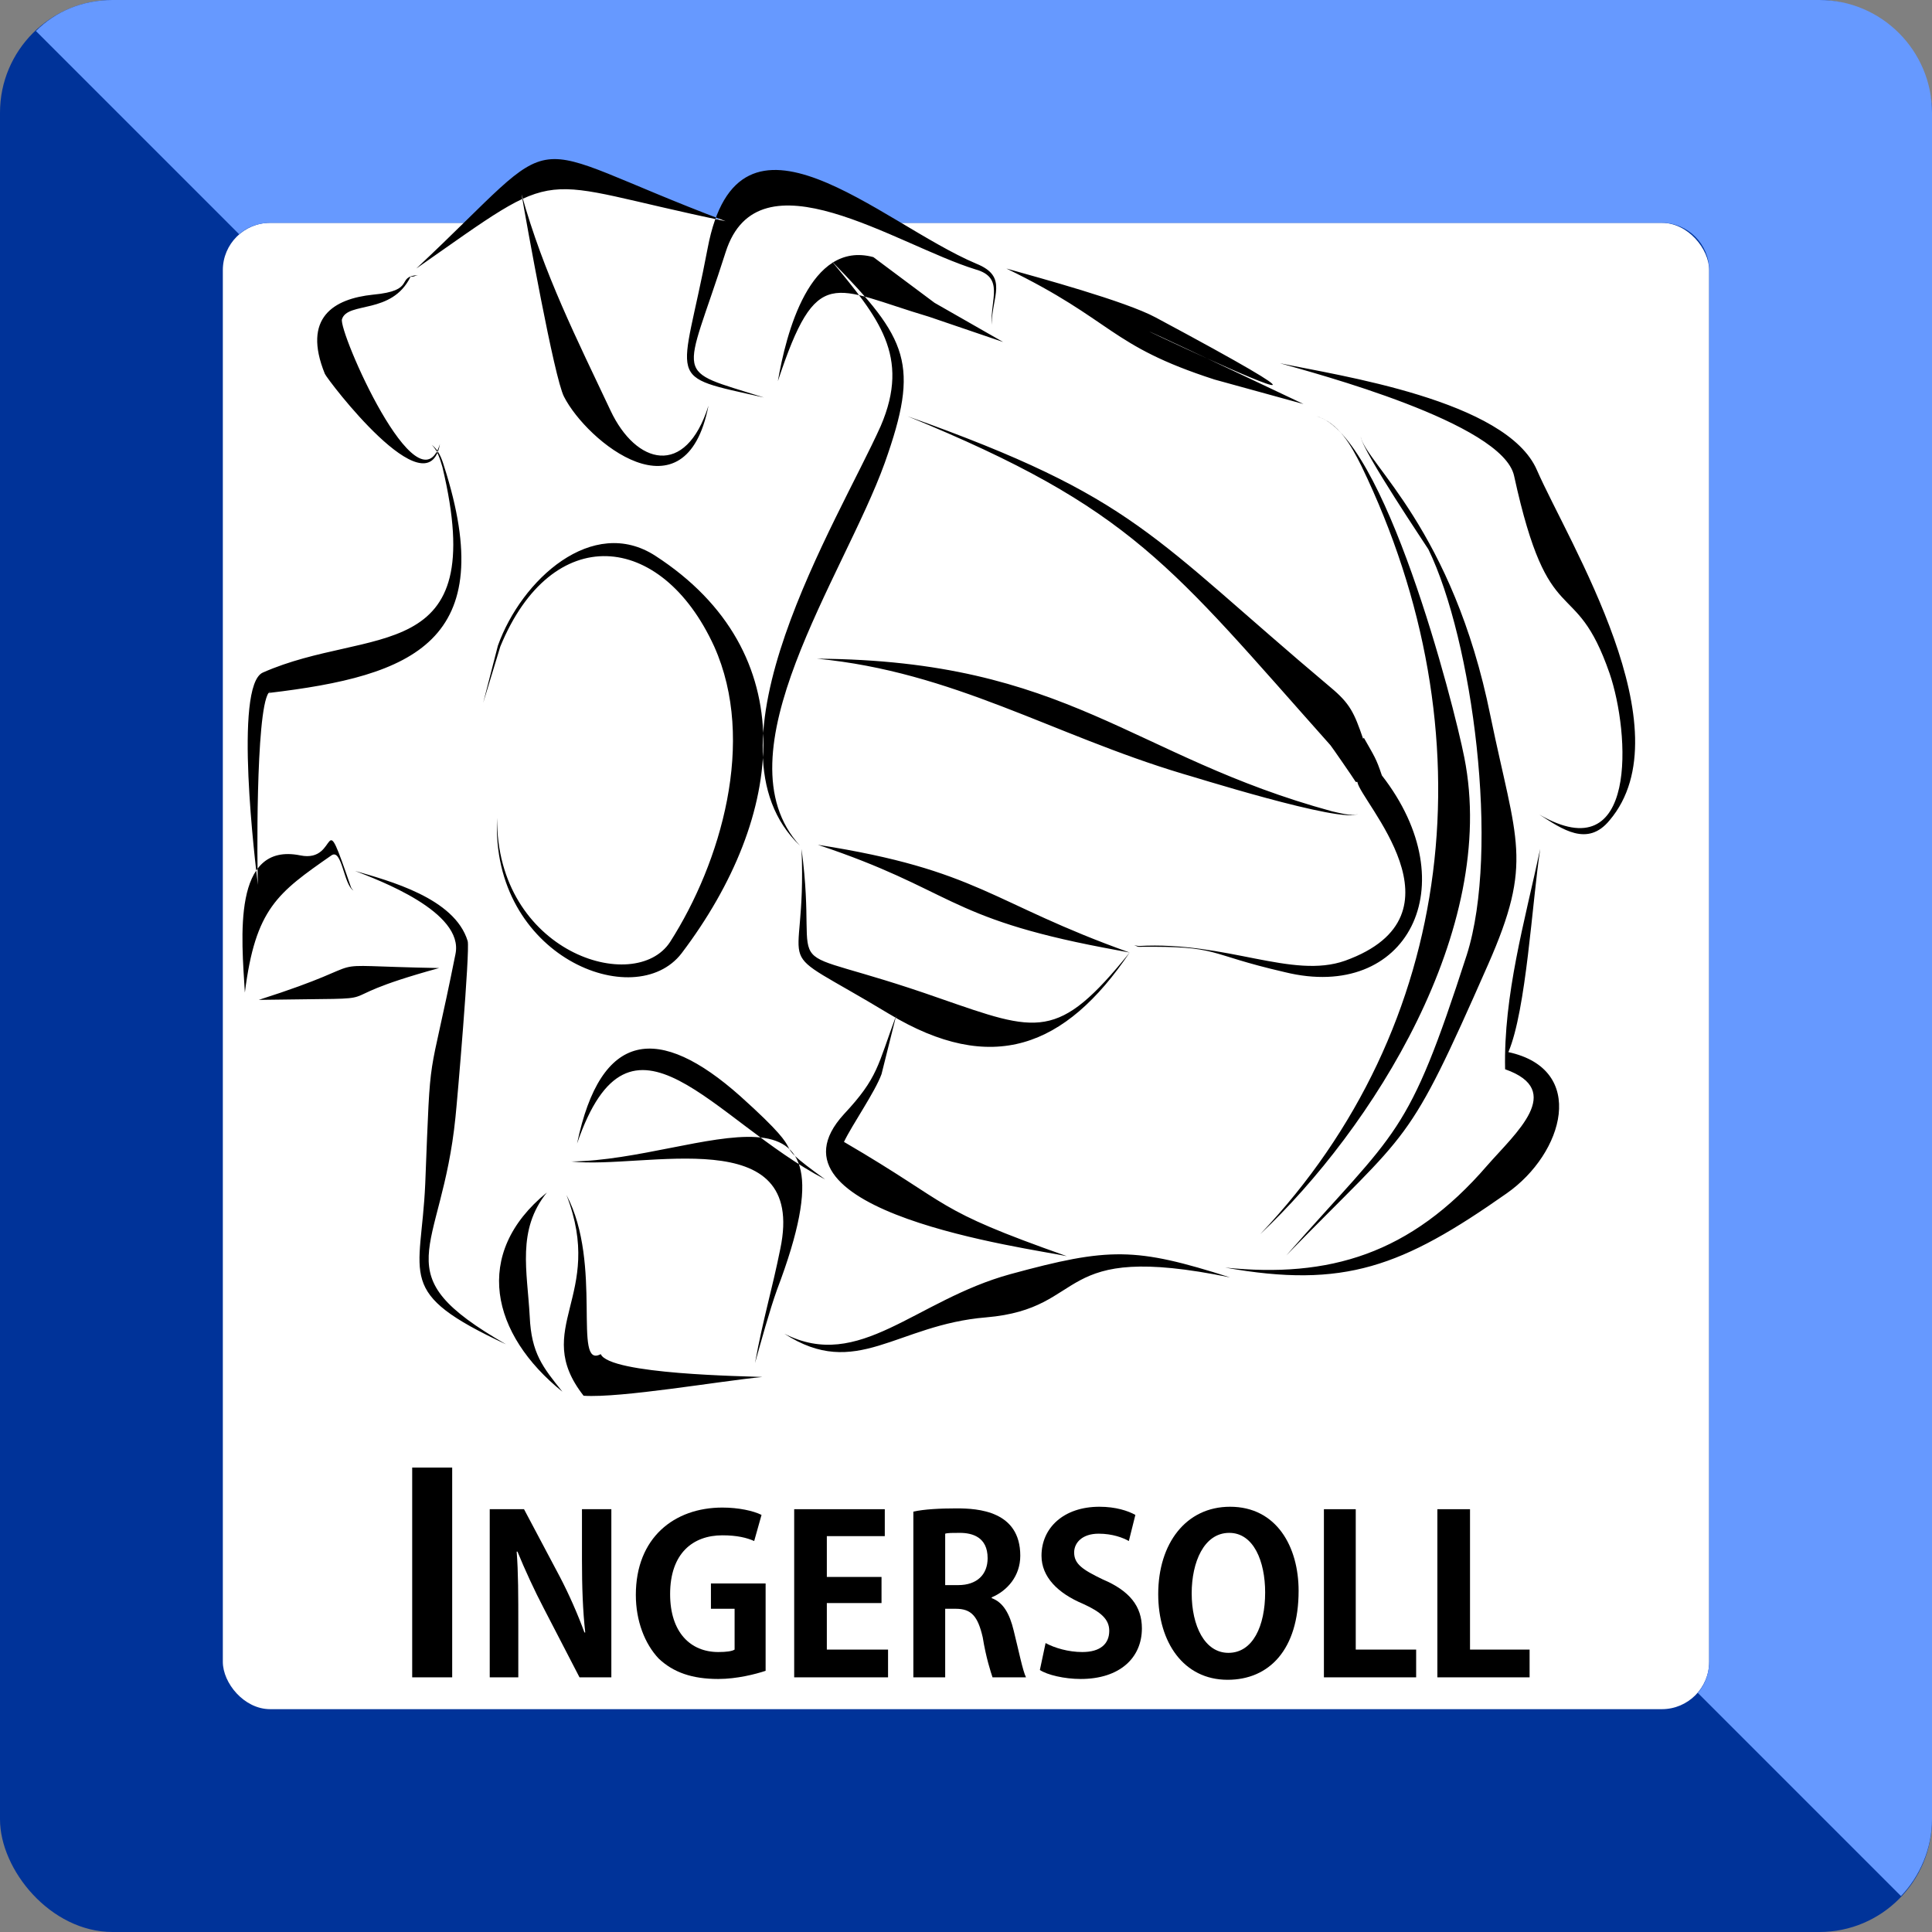 <svg xmlns="http://www.w3.org/2000/svg" xmlns:xlink="http://www.w3.org/1999/xlink" xml:space="preserve" width="531px" height="531px" style="shape-rendering:geometricPrecision; text-rendering:geometricPrecision; image-rendering:optimizeQuality; fill-rule:evenodd; clip-rule:evenodd" viewBox="0 0 23.67 23.67">
 <rect x="0" y="0" width="23.67" height="23.67" fill="#808080" stroke="none"/>
 <defs>
  <style type="text/css">
   <![CDATA[
    .fil3 {fill:black}
    .fil0 {fill:#003399}
    .fil2 {fill:#6699FF}
    .fil1 {fill:white}
    .fil4 {fill:black;fill-rule:nonzero}
   ]]>
  </style>
 </defs>
 <g id="Ebene_x0020_1">
  <rect class="fil0" width="23.67" height="23.67" rx="1.38" ry="1.38"></rect>
  <rect class="fil1" x="2.73" y="2.73" width="18.21" height="18.21" rx="0.58" ry="0.58"></rect>
  <path class="fil2" d="M1.38 0l20.91 0c0.76,0 1.38,0.62 1.38,1.38l0 20.91c0,0.36 -0.15,0.7 -0.38,0.94l-2.49 -2.49c0.09,-0.1 0.14,-0.24 0.14,-0.38l0 -17.05c0,-0.32 -0.26,-0.58 -0.58,-0.58l-17.05 0c-0.14,0 -0.28,0.05 -0.38,0.14l-2.49 -2.49c0.24,-0.24 0.57,-0.38 0.94,-0.38z"></path>
  <path class="fil1" d="M13.56 3.7c0,0 1.78,0.68 2.5,0.88 0.72,0.19 2.33,0.45 2.66,1.22 0.33,0.76 1.22,2.3 1.22,2.97 0,0.68 0.01,1.28 -0.39,1.39 -0.39,0.11 -0.61,-0.11 -0.61,-0.11 0,0 -0.4,2.1 -0.42,2.29 -0.03,0.19 -0.03,0.67 -0.03,0.67 0,0 0.69,0.27 0.39,0.86 -0.31,0.59 -1.73,1.54 -2.28,1.69 -0.55,0.15 -1.27,0.15 -1.69,0.1 -0.41,-0.06 -1.01,-0.42 -2.37,0.15 -1.36,0.56 -1.88,0.66 -2.12,0.71 -0.24,0.06 -0.74,-0.1 -0.83,-0.16 -0.09,-0.07 -0.23,-0.16 -0.23,-0.16l-0.17 0.69c0,0 -1.79,0.07 -1.92,0.13 -0.14,0.06 -0.38,0.12 -0.63,-0.15 -0.24,-0.26 -1.09,-0.75 -1.29,-0.91 -0.2,-0.15 -0.23,-0.52 -0.07,-1.55 0.15,-1.03 0.34,-2.59 0.34,-2.59l-2.43 0.44c0,0 -0.24,0.21 -0.2,-0.48 0.04,-0.68 0.22,-0.45 0.09,-1.8 -0.14,-1.35 0.05,-1.65 0.47,-1.7 0.42,-0.05 1.88,-0.23 2,-1.21 0.12,-0.98 -0.2,-1.54 -0.2,-1.54 0,0 -0.15,0.44 -0.72,-0.26 -0.58,-0.69 -0.65,-1.29 -0.52,-1.39 0.13,-0.1 0.54,-0.11 1.04,-0.63 0.5,-0.52 1.08,-0.98 1.6,-1.08 0.51,-0.1 2.05,0.52 2.05,0.52 0,0 0.31,-0.39 0.77,-0.37 0.45,0.02 1.97,0.73 2.18,0.87 0.22,0.14 0.88,0.2 1.23,0.39 0.35,0.2 0.58,0.12 0.58,0.12z"></path>
  <path class="fil3" d="M9.8 10.36c-1.27,-1.21 0.46,-3.96 0.99,-5.14 0.37,-0.86 -0.03,-1.33 -0.6,-2.02 0.94,0.96 1.08,1.26 0.65,2.47 -0.5,1.39 -2.06,3.57 -1.04,4.69zm1.32 -5.26c2.81,1 2.98,1.47 5.18,3.32 0.24,0.2 0.29,0.31 0.4,0.63l0.01 -0.01c0.13,0.23 0.15,0.25 0.22,0.46 1.05,1.35 0.31,2.78 -1.19,2.41 -1,-0.23 -0.77,-0.32 -1.79,-0.31 -0.01,0 -0.05,-0.02 -0.06,-0.02 0.01,0 0.05,0.01 0.06,0.01 1.08,-0.06 1.88,0.41 2.53,0.18 1.55,-0.56 0.18,-1.96 0.15,-2.19l-0.02 0c-0.03,-0.05 -0.3,-0.44 -0.31,-0.45 -1.96,-2.2 -2.42,-2.9 -5.18,-4.03zm2.77 6.48l0 0 0 0zm-3.88 -3.51c3.08,0.02 3.85,1.2 6.31,1.87 0.05,0.01 0.26,0.07 0.32,0.03 -0.18,0.13 -2.1,-0.48 -2.15,-0.49 -1.6,-0.48 -2.81,-1.25 -4.48,-1.41zm6.63 1.9l0 0c0,0 0,0 0,0zm-4.31 -6.68c0.39,0.11 1.46,0.4 1.83,0.6 4.48,2.4 -3.46,-1.44 1.81,1.06l-1.09 -0.3c-1.3,-0.42 -1.23,-0.72 -2.55,-1.36zm-2.72 13.05c0.92,0.47 1.6,-0.41 2.77,-0.73 1.21,-0.33 1.53,-0.33 2.69,0.04 -2.2,-0.45 -1.7,0.38 -2.99,0.49 -1.1,0.09 -1.59,0.77 -2.47,0.2zm5.83 -1.22c2.41,-2.54 2.82,-6.14 1.24,-9.41 -0.13,-0.26 -0.28,-0.53 -0.55,-0.61 0.83,0.22 1.68,3.52 1.81,4.18 0.42,2.11 -1.13,4.55 -2.5,5.84zm0.32 0.26c1.37,-1.56 1.48,-1.42 2.21,-3.68 0.41,-1.29 0.07,-3.86 -0.47,-4.97 -0.01,-0.02 -0.8,-1.19 -0.83,-1.38 0.07,0.33 1.13,1.14 1.59,3.42 0.32,1.55 0.53,1.78 -0.03,3.05 -1,2.27 -0.93,1.98 -2.47,3.56zm-0.08 -10.93c0.71,0.15 2.78,0.45 3.15,1.31 0.39,0.89 1.83,3.18 0.89,4.29 -0.27,0.33 -0.58,0.11 -0.86,-0.07 1.21,0.7 1.11,-1 0.86,-1.73 -0.43,-1.24 -0.74,-0.45 -1.17,-2.42 -0.14,-0.65 -2.45,-1.26 -2.87,-1.38zm3.19 5.95c-0.1,0.66 -0.17,1.97 -0.39,2.49 0.97,0.21 0.68,1.24 -0.02,1.73 -1.28,0.9 -1.99,1.17 -3.45,0.91 1.27,0.13 2.27,-0.16 3.21,-1.25 0.35,-0.4 0.96,-0.92 0.22,-1.18 -0.02,-0.91 0.24,-1.81 0.43,-2.7zm-5.8 4.99c-0.47,-0.1 -3.83,-0.54 -2.73,-1.74 0.42,-0.45 0.41,-0.59 0.64,-1.21l-0.18 0.72c-0.08,0.22 -0.36,0.62 -0.46,0.83 1.37,0.8 1.06,0.81 2.73,1.4zm-6 -1.38c0.29,-1.39 1,-1.47 2,-0.58 0.98,0.88 0.24,0.44 1.04,1.02 -1.38,-0.72 -2.38,-2.36 -3.04,-0.44zm-0.98 -3.99c-0.01,1.65 1.69,2.18 2.12,1.52 0.62,-0.97 1.06,-2.46 0.54,-3.62 -0.65,-1.42 -1.99,-1.53 -2.62,0l-0.21 0.69 0.18 -0.7c0.29,-0.81 1.16,-1.6 1.93,-1.1 1.82,1.18 1.6,3.18 0.32,4.87 -0.57,0.74 -2.34,0.04 -2.26,-1.66zm0.3 -7.64c0.27,0.97 0.68,1.78 1.09,2.65 0.31,0.66 0.92,0.83 1.2,-0.06 -0.28,1.43 -1.49,0.44 -1.77,-0.11 -0.12,-0.23 -0.46,-2.13 -0.52,-2.48zm-1.29 0.91c1.91,-1.79 1.14,-1.58 3.79,-0.58 -2.42,-0.5 -1.93,-0.72 -3.79,0.58zm1.1 13.18c-1.37,-0.64 -1.04,-0.81 -0.99,-1.97 0.07,-1.78 0.03,-1.11 0.37,-2.81 0.11,-0.52 -0.95,-0.91 -1.23,-1.02 0.41,0.12 1.22,0.33 1.38,0.86 0.03,0.11 -0.13,1.98 -0.15,2.16 -0.17,1.69 -0.91,1.9 0.62,2.78zm-3.04 -5.63c-0.03,-0.24 -0.3,-2.44 0.06,-2.6 1.31,-0.58 2.79,-0.05 2.2,-2.52 -0.03,-0.1 -0.06,-0.2 -0.13,-0.27 0.08,0.06 0.12,0.16 0.15,0.26 0.69,2.15 -0.37,2.57 -2.15,2.78 -0.16,0.23 -0.14,2.19 -0.13,2.35zm0.13 -2.35c0.01,-0.01 0.02,-0.01 0.02,-0.02 0,0 -0.01,0.01 -0.02,0.02zm3.71 5.74c1.59,-0.02 3.61,-1.3 2.52,1.57 -0.09,0.25 -0.2,0.65 -0.27,0.9 0.1,-0.55 0.21,-0.9 0.31,-1.4 0.33,-1.58 -1.67,-0.97 -2.56,-1.07zm-0.06 0.41c0.45,0.85 0.07,2.14 0.42,1.95 0.11,0.25 1.78,0.27 1.98,0.28 -0.52,0.05 -1.73,0.26 -2.19,0.23 -0.65,-0.83 0.27,-1.22 -0.21,-2.46zm-0.24 -0.03c-0.37,0.46 -0.24,0.96 -0.21,1.52 0.02,0.45 0.16,0.62 0.4,0.92 -0.87,-0.7 -1.11,-1.69 -0.19,-2.44zm-3.7 -2.45c-0.04,-0.66 -0.16,-1.85 0.68,-1.68 0.49,0.1 0.25,-0.69 0.62,0.39 0.01,0.02 0.02,0.03 0.03,0.04 -0.12,-0.07 -0.14,-0.52 -0.27,-0.43 -0.66,0.46 -0.93,0.65 -1.06,1.68zm0.17 0.09c1.6,-0.51 0.54,-0.42 2.21,-0.39 -1.6,0.44 -0.33,0.36 -2.21,0.39zm2.22 -6.81c-0.15,0.83 -1.38,-0.79 -1.41,-0.86 -0.28,-0.69 0.11,-0.92 0.59,-0.97 0.54,-0.05 0.27,-0.22 0.55,-0.24 -0.05,0.01 -0.03,0.02 -0.09,0.02 -0.23,0.47 -0.77,0.3 -0.84,0.52 -0.05,0.14 0.93,2.38 1.2,1.53zm3.97 -0.57c-1.24,-0.28 -1.01,-0.14 -0.69,-1.83 0.38,-2.01 2.11,-0.31 3.29,0.19 0.4,0.16 0.19,0.4 0.19,0.75 -0.02,-0.31 0.16,-0.58 -0.2,-0.68 -0.97,-0.3 -2.66,-1.47 -3.06,-0.21 -0.51,1.6 -0.67,1.42 0.47,1.78zm0.17 -0.2c0.1,-0.58 0.39,-1.73 1.17,-1.52l0.75 0.56 0.84 0.48 -0.91 -0.31c-1.18,-0.35 -1.37,-0.66 -1.85,0.79zm0.29 5.73c0.23,1.74 -0.44,1.08 1.69,1.83 1.21,0.42 1.45,0.53 2.33,-0.56 -0.79,1.17 -1.69,1.51 -2.95,0.75 -1.54,-0.93 -1,-0.34 -1.07,-2.02zm0.2 -0.05c1.98,0.31 2.11,0.71 3.82,1.32l-0.32 -0.06c-1.94,-0.37 -1.85,-0.71 -3.5,-1.26z"></path>
  <polygon class="fil4" points="5.05,20.55 5.54,20.55 5.54,17.98 5.05,17.98 "></polygon>
  <path id="1" class="fil4" d="M7.49 18.49l-0.36 0 0 0.62c0,0.33 0.01,0.62 0.04,0.89l-0.01 0c-0.08,-0.22 -0.19,-0.47 -0.3,-0.68l-0.44 -0.83 -0.42 0 0 2.06 0.35 0 0 -0.63c0,-0.37 0,-0.66 -0.02,-0.91l0.01 0c0.09,0.22 0.21,0.48 0.32,0.69l0.44 0.85 0.39 0 0 -2.06z"></path>
  <path id="2" class="fil4" d="M9.38 19.4l-0.67 0 0 0.31 0.29 0 0 0.5c-0.03,0.02 -0.1,0.03 -0.2,0.03 -0.34,0 -0.59,-0.24 -0.59,-0.71 0,-0.5 0.28,-0.72 0.64,-0.72 0.18,0 0.3,0.03 0.39,0.07l0.09 -0.32c-0.1,-0.05 -0.28,-0.09 -0.48,-0.09 -0.59,0 -1.06,0.37 -1.06,1.07 0,0.32 0.11,0.6 0.28,0.78 0.18,0.17 0.41,0.25 0.73,0.25 0.23,0 0.46,-0.06 0.58,-0.1l0 -1.07z"></path>
  <polygon id="3" class="fil4" points="10.88,20.21 10.13,20.21 10.13,19.64 10.8,19.64 10.8,19.32 10.13,19.32 10.13,18.82 10.84,18.82 10.84,18.49 9.73,18.49 9.73,20.55 10.88,20.55 "></polygon>
  <path id="4" class="fil4" d="M12.15 19.57c0.19,-0.08 0.35,-0.26 0.35,-0.51 0,-0.55 -0.52,-0.58 -0.78,-0.58 -0.2,0 -0.4,0.01 -0.53,0.04l0 2.03 0.39 0 0 -0.84 0.13 0c0.19,0 0.27,0.09 0.33,0.35 0.04,0.25 0.1,0.43 0.12,0.49l0.41 0c-0.04,-0.08 -0.09,-0.33 -0.15,-0.57 -0.05,-0.21 -0.13,-0.35 -0.27,-0.4l0 -0.01zm-0.57 -0.15l0 -0.63c0.03,-0.01 0.09,-0.01 0.18,-0.01 0.15,0 0.34,0.05 0.34,0.31 0,0.2 -0.13,0.33 -0.36,0.33l-0.16 0z"></path>
  <path id="5" class="fil4" d="M13.91 18.56c-0.09,-0.05 -0.24,-0.1 -0.44,-0.1 -0.44,0 -0.71,0.26 -0.71,0.6 0,0.26 0.2,0.46 0.51,0.59 0.22,0.1 0.32,0.19 0.32,0.33 0,0.16 -0.11,0.26 -0.33,0.26 -0.17,0 -0.34,-0.05 -0.45,-0.11l-0.07 0.33c0.09,0.06 0.3,0.11 0.5,0.11 0.48,0 0.75,-0.26 0.75,-0.62 0,-0.27 -0.15,-0.46 -0.48,-0.6 -0.25,-0.12 -0.35,-0.19 -0.35,-0.33 0,-0.12 0.1,-0.23 0.3,-0.23 0.17,0 0.3,0.05 0.37,0.09l0.08 -0.32z"></path>
  <path id="6" class="fil4" d="M15.07 18.46c-0.54,0 -0.88,0.45 -0.88,1.07 0,0.59 0.31,1.05 0.85,1.05 0.51,0 0.87,-0.37 0.87,-1.09 0,-0.54 -0.27,-1.03 -0.84,-1.03zm-0.01 0.32c0.3,0 0.44,0.35 0.44,0.73 0,0.41 -0.15,0.74 -0.45,0.74 -0.29,0 -0.45,-0.33 -0.45,-0.73 0,-0.38 0.15,-0.74 0.46,-0.74z"></path>
  <polygon id="7" class="fil4" points="17.35,20.21 16.61,20.21 16.61,18.49 16.22,18.49 16.22,20.55 17.35,20.55 "></polygon>
  <polygon id="8" class="fil4" points="18.74,20.21 18.01,20.21 18.01,18.49 17.61,18.49 17.61,20.55 18.74,20.55 "></polygon>
 </g>
</svg>
